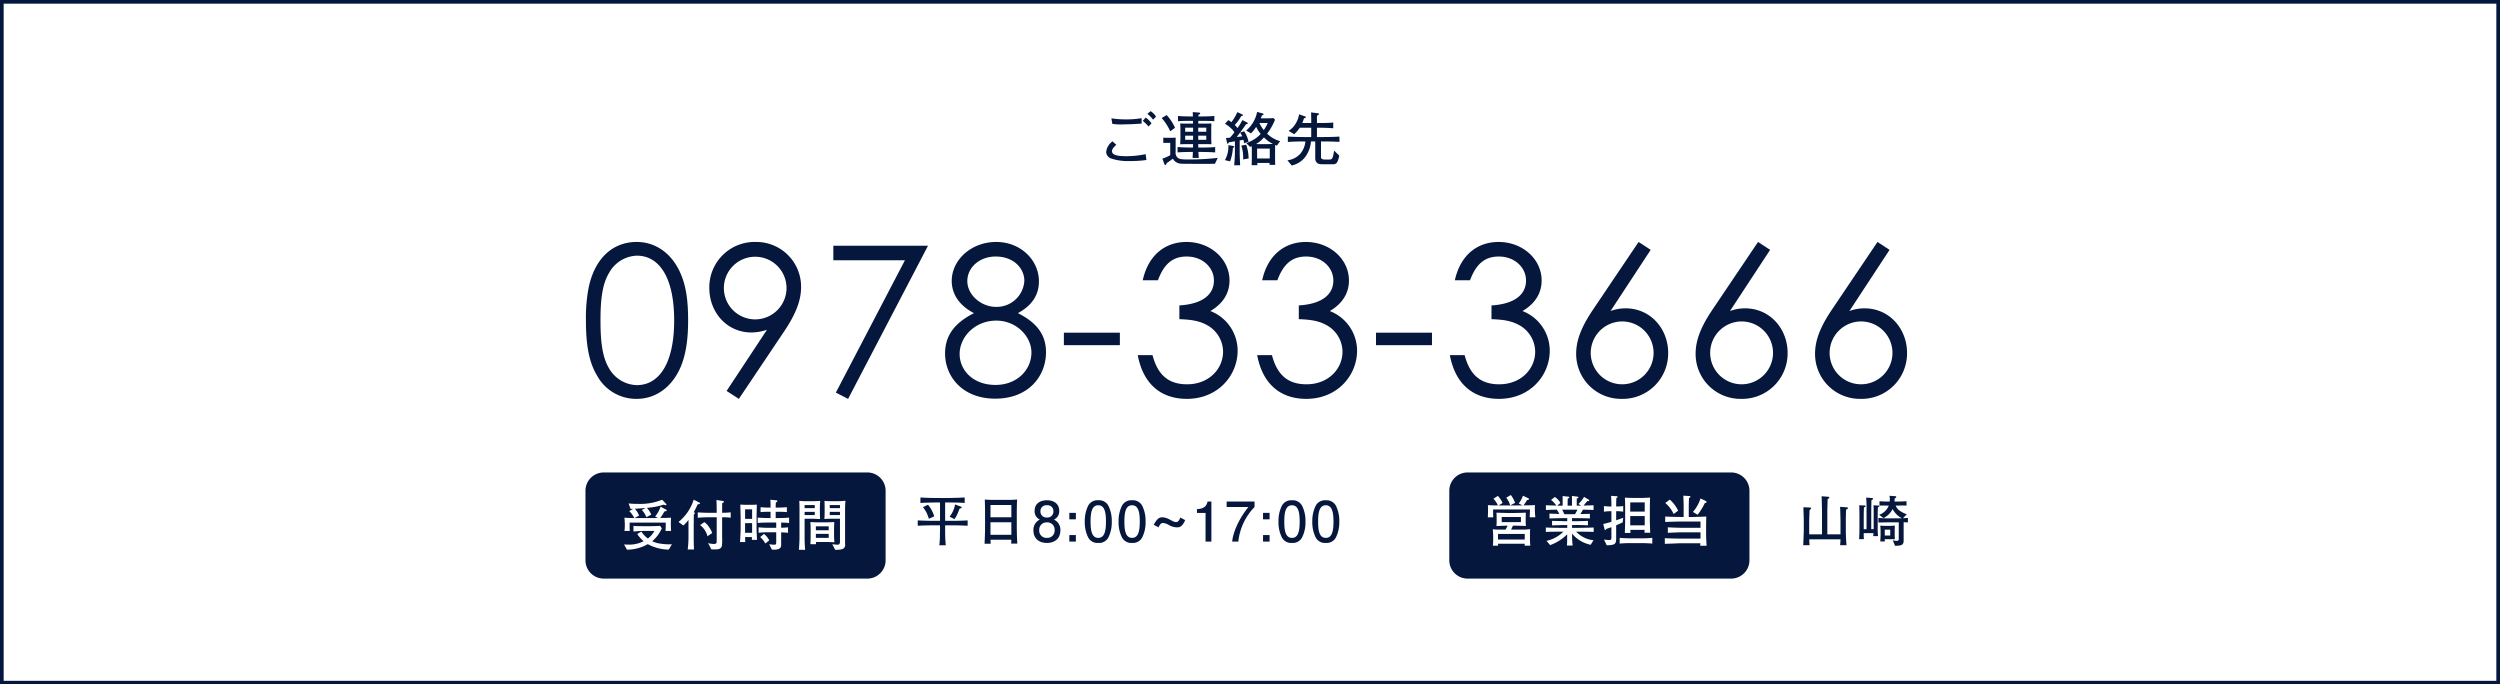 <svg xmlns="http://www.w3.org/2000/svg" width="683" height="187" viewBox="0 0 683 187">
  <rect x="0" y="0" width="683" height="187" fill="#808080" stroke="none"/>
  <g id="グループ_2107" data-name="グループ 2107" transform="translate(-342 -937)">
    <g id="パス_3413" data-name="パス 3413" transform="translate(342 937)" fill="#fff">
      <path d="M 682.5 186.5 L 0.5 186.5 L 0.5 0.5 L 682.5 0.5 L 682.5 186.5 Z" stroke="none"/>
      <path d="M 1 1 L 1 186 L 682 186 L 682 1 L 1 1 M 0 0 L 683 0 L 683 187 L 0 187 L 0 0 Z" stroke="none" fill="#06173d"/>
    </g>
    <path id="パス_2495" data-name="パス 2495" d="M1217.046,1190.407c1.593-8.186,6.539-12.792,13.19-12.792,5.118,0,9.609,3.071,12,8.642,1.592,3.639,2.047,7.846,2.047,12.735s-.511,9.154-2.047,12.792c-2.387,5.572-6.878,8.7-12,8.7a12.162,12.162,0,0,1-10.8-6.31c-2.389-3.923-3.071-8.927-3.071-15.181A43.779,43.779,0,0,1,1217.046,1190.407Zm5.629,21.719a8.97,8.97,0,0,0,7.618,4.6c5.913,0,10.178-5.685,10.178-17.682,0-11.939-4.208-17.682-10.178-17.682a9.022,9.022,0,0,0-7.618,4.72c-1.876,3.127-2.331,7.391-2.331,12.962C1220.344,1204.678,1220.8,1209,1222.675,1212.126Z" transform="translate(-714.289 -174.512)" fill="#06173d"/>
    <path id="パス_2496" data-name="パス 2496" d="M1258.147,1220.483l-3.354-2.16,11.03-16.716a13.964,13.964,0,0,1-4.208.74c-6.765,0-11.541-5.515-11.541-12.167a12.378,12.378,0,0,1,12.679-12.565,12.227,12.227,0,0,1,12.393,12.337c0,3.924-1.7,7.733-4.6,12.054Zm13.02-30.3a8.557,8.557,0,1,0-8.585,8.585A8.578,8.578,0,0,0,1271.167,1190.18Z" transform="translate(-714.289 -174.512)" fill="#06173d"/>
    <path id="パス_2497" data-name="パス 2497" d="M1283.955,1178.639h25.868l-21.832,41.844-3.354-1.706,18.876-36.159h-19.558Z" transform="translate(-714.289 -174.512)" fill="#06173d"/>
    <path id="パス_2498" data-name="パス 2498" d="M1328.468,1177.615c6.709,0,11.655,5,11.655,10.745,0,3.753-1.876,6.6-5.742,8.7,4.946,2.5,7.676,5.685,7.676,10.688,0,6.481-4.719,12.679-13.873,12.679-8.926,0-13.7-6.027-13.7-12.338,0-5.231,2.956-8.528,7.9-11.029-4.094-2.1-6.083-5.289-6.083-8.813C1316.3,1182.618,1321.532,1177.615,1328.468,1177.615Zm-10.006,30.588c0,4.491,3.7,8.471,9.779,8.471,5.97,0,9.835-4.151,9.835-8.869,0-4.321-4.036-8.7-9.608-8.7C1322.612,1199.106,1318.462,1203.6,1318.462,1208.2Zm2.1-19.9c0,3.809,3.81,7.05,7.846,7.05a7.567,7.567,0,0,0,7.733-7.164c0-3.127-2.672-6.595-7.846-6.595C1323.863,1181.595,1320.565,1184.608,1320.565,1188.3Z" transform="translate(-714.289 -174.512)" fill="#06173d"/>
    <path id="パス_2499" data-name="パス 2499" d="M1346.941,1202.4h15.294v3.412h-15.294Z" transform="translate(-714.289 -174.512)" fill="#06173d"/>
    <path id="パス_2500" data-name="パス 2500" d="M1380.482,1181.595c-3.979,0-6.253,2.218-7.845,6.481h-4.151c1.535-6.993,6.254-10.461,11.94-10.461,6.6,0,11.768,4.719,11.768,10.518,0,3.469-1.762,6.311-5.23,8.358a11.627,11.627,0,0,1,7.448,10.8c0,6.822-5.4,13.19-13.873,13.19-7.05,0-11.939-4.037-13.417-11.939h4.036c1.364,5.174,4.151,7.96,9.438,7.96,5.969,0,9.836-4.208,9.836-8.927a8.365,8.365,0,0,0-4.548-7.334c-2.331-1.251-4.777-1.421-7.392-1.535v-3.752c6.482-.4,9.439-3.07,9.439-6.823C1387.931,1184.665,1384.917,1181.595,1380.482,1181.595Z" transform="translate(-714.289 -174.512)" fill="#06173d"/>
    <path id="パス_2501" data-name="パス 2501" d="M1413.112,1181.595c-3.979,0-6.254,2.218-7.845,6.481h-4.151c1.535-6.993,6.254-10.461,11.94-10.461,6.594,0,11.768,4.719,11.768,10.518,0,3.469-1.762,6.311-5.23,8.358a11.627,11.627,0,0,1,7.448,10.8c0,6.822-5.4,13.19-13.873,13.19-7.05,0-11.94-4.037-13.417-11.939h4.036c1.364,5.174,4.15,7.96,9.439,7.96,5.968,0,9.835-4.208,9.835-8.927a8.367,8.367,0,0,0-4.548-7.334c-2.331-1.251-4.777-1.421-7.392-1.535v-3.752c6.482-.4,9.439-3.07,9.439-6.823C1420.561,1184.665,1417.547,1181.595,1413.112,1181.595Z" transform="translate(-714.289 -174.512)" fill="#06173d"/>
    <path id="パス_2502" data-name="パス 2502" d="M1432.212,1202.4h15.294v3.412h-15.294Z" transform="translate(-714.289 -174.512)" fill="#06173d"/>
    <path id="パス_2503" data-name="パス 2503" d="M1465.753,1181.595c-3.98,0-6.254,2.218-7.846,6.481h-4.15c1.535-6.993,6.254-10.461,11.939-10.461,6.595,0,11.769,4.719,11.769,10.518,0,3.469-1.763,6.311-5.231,8.358a11.628,11.628,0,0,1,7.449,10.8c0,6.822-5.4,13.19-13.873,13.19-7.05,0-11.94-4.037-13.417-11.939h4.036c1.364,5.174,4.15,7.96,9.438,7.96,5.969,0,9.835-4.208,9.835-8.927a8.366,8.366,0,0,0-4.548-7.334c-2.331-1.251-4.776-1.421-7.391-1.535v-3.752c6.481-.4,9.438-3.07,9.438-6.823C1473.2,1184.665,1470.188,1181.595,1465.753,1181.595Z" transform="translate(-714.289 -174.512)" fill="#06173d"/>
    <path id="パス_2504" data-name="パス 2504" d="M1503.955,1177.615l3.3,2.16-10.973,16.716a11.511,11.511,0,0,1,4.151-.739c6.765,0,11.6,5.571,11.6,12.167a12.422,12.422,0,0,1-12.735,12.564,12.262,12.262,0,0,1-12.4-12.337c0-3.98,1.706-7.732,4.606-12.053Zm-13.077,30.3a8.585,8.585,0,1,0,8.585-8.585A8.614,8.614,0,0,0,1490.878,1207.919Z" transform="translate(-714.289 -174.512)" fill="#06173d"/>
    <path id="パス_2505" data-name="パス 2505" d="M1536.584,1177.615l3.3,2.16-10.973,16.716a11.516,11.516,0,0,1,4.151-.739c6.765,0,11.6,5.571,11.6,12.167a12.423,12.423,0,0,1-12.735,12.564,12.262,12.262,0,0,1-12.395-12.337c0-3.98,1.705-7.732,4.606-12.053Zm-13.076,30.3a8.585,8.585,0,1,0,8.585-8.585A8.614,8.614,0,0,0,1523.508,1207.919Z" transform="translate(-714.289 -174.512)" fill="#06173d"/>
    <path id="パス_2506" data-name="パス 2506" d="M1569.215,1177.615l3.3,2.16-10.973,16.716a11.515,11.515,0,0,1,4.15-.739c6.766,0,11.6,5.571,11.6,12.167a12.423,12.423,0,0,1-12.735,12.564,12.262,12.262,0,0,1-12.395-12.337c0-3.98,1.705-7.732,4.606-12.053Zm-13.076,30.3a8.585,8.585,0,1,0,8.585-8.585A8.614,8.614,0,0,0,1556.139,1207.919Z" transform="translate(-714.288 -174.512)" fill="#06173d"/>
    <path id="パス_3420" data-name="パス 3420" d="M15.824-12.128a4.308,4.308,0,0,0-1.488-1.5l-.88.736a7.64,7.64,0,0,1,1.568,1.584ZM14.592-10.3a6.687,6.687,0,0,0-1.568-1.584l-.816.88c.1.1.16.16.816.752a9.509,9.509,0,0,1,.768.816Zm-2.7.08v-1.5a23.429,23.429,0,0,1-4.368.336,24.673,24.673,0,0,1-3.9-.288l.272,1.52.144.016a15.593,15.593,0,0,0,3.216.1c.752,0,1.328-.016,1.744-.032C9.408-10.08,11.424-10.208,11.888-10.224ZM13.2-.288l-.208-1.6a25.514,25.514,0,0,1-5.28.56c-2.144,0-3.92-.224-3.92-1.392,0-.608.64-1.216,1.184-1.712l-1.024-.96a4.117,4.117,0,0,0-1.744,2.88A1.968,1.968,0,0,0,3.5-.72,14.371,14.371,0,0,0,8.624,0,31.248,31.248,0,0,0,13.2-.288ZM31.984-2.352V-3.824c-1.136.1-2.3.128-3.456.128H27.376c-.016-.576-.016-.752-.016-.928h.624c.992,0,2.24,0,2.992.032-.048-.56-.064-1.44-.064-2v-2.08c0-.112.016-.96.048-1.6-1.184.048-1.456.048-3.152.048h-.432v-.752h1.072c1.008,0,2.288,0,3.312.1v-1.44c-1.232.112-3.04.128-3.312.128H27.392a4.192,4.192,0,0,0,.016-.448c.336-.144.48-.192.48-.4,0-.192-.16-.192-.528-.224l-1.5-.112c0,.192.032.944.048,1.184h-.768c-.128,0-1.968,0-3.312-.128v1.44c.992-.1,2.24-.1,3.312-.1h.784v.752H25.1c-.736,0-1.968,0-2.672-.048.048.512.064,1.52.064,1.728V-6.3c0,.3-.032,1.232-.08,1.728.512-.032.56-.048,2.688-.048h.848L25.92-3.7h-.784c-.528,0-2.24-.032-3.424-.128v1.472c1.152-.1,2.288-.128,3.424-.128h.752c-.016.64-.032,1.056-.08,1.632h1.7c-.048-.7-.08-1.024-.1-1.632h1.12C28.672-2.48,30.5-2.48,31.984-2.352ZM29.552-8.016H27.36v-1.1h2.192Zm0,2.208H27.36v-1.12h2.192Zm-3.6-2.208h-2.16v-1.1h2.16Zm0,2.208h-2.16v-1.12h2.16Zm-4.944-3.28a12.393,12.393,0,0,0-2.272-3.472l-1.36.8a15.369,15.369,0,0,1,2.336,3.632ZM32.688-.864a67.817,67.817,0,0,1-7.728.432c-2.032,0-2.864,0-3.44-.72a1.781,1.781,0,0,1-.336-1.312V-4.528c0-.624,0-1.584.016-1.872-.528.032-.912.048-1.264.048H18.928a10.079,10.079,0,0,1-1.12-.048v1.456c.208-.016.912-.032,1.36-.032h.544v3.36a9.584,9.584,0,0,1-2.144.944L18.1.816c.048.144.128.256.272.256.176,0,.288-.256.4-.544A17.171,17.171,0,0,0,20.416-.656,2.686,2.686,0,0,0,22.7.72c.8.064,8.624.048,9.216.032ZM49.744-5.44a8.073,8.073,0,0,1-3.568-2.048,15.847,15.847,0,0,0,2.16-3.808l-.448-.448c-.624.048-1.248.08-1.664.08H44.432c.064-.16.1-.24.336-.832.288-.08.432-.112.432-.272a.24.24,0,0,0-.192-.224l-1.568-.432a8.656,8.656,0,0,1-.976,2.656,8.362,8.362,0,0,1-2.016,2.432l1.328.768a9.515,9.515,0,0,0,1.408-1.776,9.737,9.737,0,0,0,1.232,1.936,8.864,8.864,0,0,1-3.952,2.464L41.5-3.872c.224-.08.288-.112.48-.192,0,.208.016,1.1.016,1.28V-.928c0,.272,0,.832-.048,2.064H43.52c0-.1-.032-.528-.032-.624h3.36a5.2,5.2,0,0,1-.032.528h1.568c-.016-.32-.032-1.712-.032-2V-2.816c0-.24.016-1.36.016-1.6.08.048.32.144.464.208ZM46.9-.7H43.44v-2.7H46.9Zm-.56-9.7a10.923,10.923,0,0,1-1.072,1.936,8.567,8.567,0,0,1-1.2-1.936ZM47.76-4.7c-.448.032-1.168.08-1.52.08H44.016c-.272,0-.336-.016-.88-.016a8.8,8.8,0,0,0,2.176-1.824A8.617,8.617,0,0,0,47.76-4.7ZM41.1-5.328a8.379,8.379,0,0,0-1.2-2.816l-1.1.368a5.682,5.682,0,0,1,.576,1.024c-.416.048-1.088.144-1.5.192,1.168-1.552,1.776-2.352,2.56-3.536.4.032.464-.16.464-.224,0-.112-.064-.144-.24-.24l-1.248-.624A15.77,15.77,0,0,1,38.08-9.008a4.874,4.874,0,0,0-.752-.848A11.437,11.437,0,0,0,39.12-12.32c.112,0,.448,0,.448-.224,0-.1-.1-.16-.16-.192l-1.36-.624a14.411,14.411,0,0,1-1.616,2.736,9.61,9.61,0,0,0-.848-.56l-.928.992a9.356,9.356,0,0,1,1.728,1.3,4.109,4.109,0,0,1,.848,1.056c-.272.352-.784,1.008-1.216,1.456-.736.064-.816.064-1.088.08l.3,1.3c.032.128.064.256.208.256.176,0,.224-.256.256-.368.5-.08.608-.1,1.68-.288v2.832c0,1.312-.064,2.16-.192,3.712h1.632c-.08-1.472-.128-2.544-.128-3.744V-5.632c.336-.064.9-.16,1.008-.192a7.468,7.468,0,0,1,.208.96Zm-4.16,1.216-1.36-.24a7.288,7.288,0,0,1-.944,4.1L36.064.08a13.047,13.047,0,0,0,.768-3.664c.24-.128.352-.176.352-.336Q37.184-4.064,36.944-4.112ZM41.12-.7a12.11,12.11,0,0,0-.656-3.76l-1.344.24a9.733,9.733,0,0,1,.5,3.76ZM65.936-5.232V-6.688c-1.568.1-3.152.128-4.72.128H59.792V-9.1h1.152c.128,0,1.888.016,3.3.144v-1.568c-1.088.1-2.192.128-3.3.128H59.792v-.576c0-.928,0-1.024.032-1.44.352-.176.5-.256.5-.448,0-.144-.128-.192-.24-.192l-1.9-.24c.032.608.048,2,.048,2.32v.576H55.776a8.749,8.749,0,0,0,.464-1.264c.48-.176.528-.192.528-.336a.174.174,0,0,0-.16-.176l-1.7-.592a6.808,6.808,0,0,1-.992,2.624,5.673,5.673,0,0,1-1.872,1.888l1.52.928A8.85,8.85,0,0,0,55.088-9.1h3.136V-6.56H56.512c-.72,0-3.072-.032-4.672-.128v1.472c1.6-.112,3.2-.144,4.8-.144a6.152,6.152,0,0,1-1.328,3.28A5.659,5.659,0,0,1,51.728-.208L52.9,1.216A6.448,6.448,0,0,0,56.256-.72a8.04,8.04,0,0,0,1.9-4.64h1.168v4.224c0,.736,0,1.184.5,1.632.416.368.864.384,2.032.384H64.24a1.176,1.176,0,0,0,1.1-.608A5.846,5.846,0,0,0,65.872-1.5L64.48-2.848c-.32,2-.464,2.432-1.264,2.432H61.824a1.666,1.666,0,0,1-.64-.144.586.586,0,0,1-.288-.608V-5.36h.32C61.392-5.36,63.888-5.36,65.936-5.232Z" transform="translate(642 981)" fill="#06173d"/>
    <path id="パス_3414" data-name="パス 3414" d="M5,0H77a5,5,0,0,1,5,5V24a5,5,0,0,1-5,5H5a5,5,0,0,1-5-5V5A5,5,0,0,1,5,0Z" transform="translate(501.949 1066.075)" fill="#06173d"/>
    <path id="パス_3415" data-name="パス 3415" d="M13.9-4.02c-.03-.285-.075-1.065-.075-1.71,0-.84.03-1.545.06-1.92-.735.075-2.19.075-2.97.075a8.984,8.984,0,0,0,.8-1.155c.045-.09.3-.525.36-.63.09-.015.48-.075.51-.09a.169.169,0,0,0,.105-.165.239.239,0,0,0-.12-.21l-1.545-.825A8.537,8.537,0,0,1,9.54-7.98l.735.42c-.09,0-.585.015-.69.015H3.9L5.145-8.22A5.922,5.922,0,0,0,4-10.08c.93-.06,1.14-.075,2.9-.21l-.99.555a5.358,5.358,0,0,1,1.215,1.95l1.35-.7A7.264,7.264,0,0,0,7.3-10.335a19.556,19.556,0,0,0,4.56-.87,2.089,2.089,0,0,0,.555.15.2.2,0,0,0,.21-.21.117.117,0,0,0-.045-.105l-1.14-1.185a15.736,15.736,0,0,1-6.57,1.14,22.461,22.461,0,0,1-2.58-.12l.51,1.47a5.986,5.986,0,0,0,.735,0l-1.065.63a6.065,6.065,0,0,1,1.35,1.89c-.9,0-1.32,0-2.67-.1.045.54.105,1.32.105,1.98a12.29,12.29,0,0,1-.105,1.65H2.61c-.045-.495-.045-.81-.045-2.28h9.87c0,1.095,0,1.14-.075,2.28Zm.21,3.615a4.653,4.653,0,0,1-.735.045,16.613,16.613,0,0,1-3.105-.315A6.515,6.515,0,0,1,8.73-1.23a9.3,9.3,0,0,0,2.625-3.525l-.465-.66c-.33.03-2.13.09-2.49.09H6.45c-.765,0-2.175,0-2.835-.09V-3.87C4.98-3.975,5.49-4.02,6.51-4.02H9.33A6.458,6.458,0,0,1,7.56-1.95a7.483,7.483,0,0,1-1.8-1.905L4.65-3.18A8.63,8.63,0,0,0,6.39-1.23a8.4,8.4,0,0,1-4,.945c-.54,0-.9-.015-1.35-.045L1.845,1.1A11.6,11.6,0,0,0,7.53-.42,10.1,10.1,0,0,0,9.585.465a11.658,11.658,0,0,0,3.69.6ZM30.18-7.635V-9.1c-.315.015-.345.03-.705.06-.24.03-.375.03-1.635.06,0-1.965,0-2.07.03-2.625.405-.24.45-.255.45-.39s-.1-.2-.21-.21l-1.83-.27c.06,1.05.06,1.59.075,3.5H24.27c-.48,0-2.025-.03-3.09-.12v1.47c1.02-.09,2.055-.135,3.09-.135h2.085v5.58c0,.4-.015,1.1-.015,1.185-.03.405-.27.525-.765.525A5.87,5.87,0,0,1,24-.7L24.885,1a5.311,5.311,0,0,0,.69.03c1.245,0,1.965-.06,2.2-1a14.021,14.021,0,0,0,.06-2.295v-5.49c.48,0,.96,0,1.455.03C29.58-7.71,29.97-7.65,30.18-7.635Zm-5.055,4.17a6.706,6.706,0,0,0-.9-1.665,4.356,4.356,0,0,0-1.26-1.3l-1.14.81a5.6,5.6,0,0,1,2.01,3.045ZM21.78-11.58c0-.1-.06-.135-.15-.18l-1.56-.81a12.616,12.616,0,0,1-4.155,6.1l1.35.975a15.773,15.773,0,0,0,1.38-1.53v5.085a29.168,29.168,0,0,1-.21,2.985H20.16c-.06-.78-.09-2.445-.09-2.955V-5.7a1.913,1.913,0,0,1,.015-.3c0-.945,0-1.095.015-2.49.075-.06.315-.3.315-.39s-.03-.12-.33-.27a22.682,22.682,0,0,0,1.05-2.115C21.66-11.37,21.78-11.4,21.78-11.58Zm15.6,10c-.075-.96-.135-2.535-.135-2.715V-7.815c0-.48.06-2.85.075-3.39-.18,0-1.08.045-1.29.045h-1.8c-.195,0-.24,0-1.425-.06.015.36.09,3.3.09,3.36v3.525c0,.255-.09,2.2-.165,3.36h1.44c-.015-.2-.06-1.14-.06-1.365h1.875c-.015.375-.015.48-.045.765ZM36.03-7.32H34.11V-9.93h1.92Zm0,3.81H34.11V-6.15h1.92Zm10.1-2.685v-1.47c-.96.09-1.935.12-2.9.12h-.765v-1.71h.66a21.529,21.529,0,0,1,2.4.09v-1.35c-.825.09-2.205.12-2.4.12h-.66v-.24c0-.18,0-.21.045-1.2.135-.03.42-.105.42-.33a.226.226,0,0,0-.18-.21l-1.725-.18c0,.105.045,1.05.045,1.515v.645h-.33a23.167,23.167,0,0,1-2.4-.12v1.35a20.737,20.737,0,0,1,2.4-.09h.33v1.71h-.63c-.45,0-1.89-.03-2.88-.12v1.47c.96-.09,1.92-.12,2.88-.12h2.175v1.44h-2.13c-.42,0-1.755-.03-2.685-.135v1.485a22.829,22.829,0,0,1,2.685-.135h2.13v2.6c0,.72-.09.8-.555.8a9.086,9.086,0,0,1-1.365-.135l.735,1.47c.18.015.345.03.57.03,1.95,0,1.965-.885,1.965-1.35v-3.39c.435.015,1.17.045,1.875.12V-5.01c-.375.045-.675.075-1.875.12V-6.315C44.49-6.3,45.3-6.27,46.125-6.195ZM40.71-1.455A5.055,5.055,0,0,0,39.255-3.21l-1.02.87a6.261,6.261,0,0,1,1.41,1.755ZM61.53-12.27a21.129,21.129,0,0,1-2.175.12h-1.8c-.03,0-1.065-.015-1.755-.09.015.315.045,1.275.045,1.62v1.53c0,.2-.015,1.005-.075,1.8.96-.06,1.755-.075,2.115-.075H60.03V-1.1c0,.84-.45.84-.675.84a12.074,12.074,0,0,1-1.425-.15l.78,1.53a6.033,6.033,0,0,0,1.86-.15,1.14,1.14,0,0,0,.87-1.29l-.015-.33v-9.18C61.425-10.455,61.455-11.43,61.53-12.27Zm-1.5,2.01H57.24v-.84h2.79Zm0,1.905H57.24v-.87h2.79ZM58.515-.915c-.03-.285-.1-1.14-.1-2V-4.5c0-.39.06-1.935.06-1.95-.3.03-2,.075-2.325.075H54.12c-.63,0-1.56-.03-2.175-.075.06.78.075,1.8.075,2.115V-2.52c0,.48-.03,1.695-.075,2.115H53.52c-.03-.18-.045-.39-.06-.6H56.3C56.79-1,57.99-.96,58.515-.915Zm-1.56-3.3h-3.51V-5.28h3.51Zm0,2.085h-3.51v-1.1h3.51Zm-2.325-10.1c-.54.045-1.41.075-1.995.075H51.12a15.556,15.556,0,0,1-2.205-.09c.03.4.06,1.62.06,2.115V-2.13c0,.345-.045,1.77-.165,3.255h1.71c-.09-.915-.15-2.235-.15-3.15v-5.34h1.95c.15,0,.9.03,1.065.03.9.045,1,.06,1.215.06-.015-.255-.06-1.425-.06-1.62v-1.59C54.54-10.5,54.555-11.28,54.63-12.225ZM53.145-10.26H50.37v-.84h2.775Zm0,1.905H50.37v-.87h2.775Z" transform="translate(511.449 1086.075)" fill="#fff"/>
    <path id="パス_3416" data-name="パス 3416" d="M12.675-9.33c0-.15-.105-.195-.315-.27l-1.485-.555a7.286,7.286,0,0,1-1.5,3.345l1.335.66a7.38,7.38,0,0,0,.84-1.485c.09-.2.465-1.155.555-1.365.06-.03.36-.1.42-.135A.2.2,0,0,0,12.675-9.33ZM14.31-4.335V-5.8c-1.515.09-3.03.12-4.545.12H8.16v-5.01h.93c1.02,0,3.015,0,4.41.135v-1.515c-.645.045-.9.045-1.365.075-.435.015-2.6.075-3.075.075H5.73c-.765,0-3.69-.06-4.32-.15v1.515c.855-.09,3.48-.135,4.275-.135h1.08v5.01H5.175c-.69,0-2.94-.03-4.5-.12v1.47c1.5-.09,3-.12,4.5-.12h1.59v1.08c0,.33-.03,1.125-.03,1.185A23.912,23.912,0,0,1,6.57,1H8.34c-.03-.3-.075-.63-.1-1.14C8.2-.51,8.16-2.385,8.16-2.805v-1.65h1.6C9.93-4.455,12.345-4.455,14.31-4.335ZM5.19-6.915A9.374,9.374,0,0,0,3.48-10.08L2.1-9.42a9.263,9.263,0,0,1,.975,1.5A12.585,12.585,0,0,1,3.72-6.24ZM27.885.54c-.09-1.08-.15-3.285-.15-4.41V-7.98c0-1.08.03-2.46.09-3.525-1.02.06-1.185.105-2.67.105H21.9c-1.38,0-2.28-.045-2.91-.09.06,1.245.075,2.685.075,3.93v3.78c0,1.545-.09,3.4-.135,4.35h1.68c0-.15-.045-.9-.06-1.08h5.7c-.015.435-.03.57-.045,1.05ZM26.25-6.66h-5.7v-3.345h5.7Zm0,4.8h-5.7V-5.295h5.7Zm13.4-1.26A3.04,3.04,0,0,0,37.89-6.015a2.477,2.477,0,0,0,1.44-2.37c0-1.89-1.35-2.91-3.36-2.91-1.95,0-3.36.96-3.36,2.91a2.465,2.465,0,0,0,1.425,2.37A3.047,3.047,0,0,0,32.28-3.09c0,2.475,1.8,3.45,3.69,3.45C37.665.36,39.645-.465,39.645-3.12ZM37.74-8.3a1.619,1.619,0,0,1-1.77,1.71A1.619,1.619,0,0,1,34.2-8.3,1.569,1.569,0,0,1,35.97-9.93,1.576,1.576,0,0,1,37.74-8.3Zm.33,5.145a1.977,1.977,0,0,1-2.1,2.13,1.974,1.974,0,0,1-2.1-2.175,1.973,1.973,0,0,1,2.1-2.055A1.97,1.97,0,0,1,38.07-3.15Zm5.805-2.94V-7.86H42.09v1.77Zm0,6.09V-1.785H42.09V0Zm9.81-5.475a9.414,9.414,0,0,0-.87-4.215A2.857,2.857,0,0,0,50-11.3a2.856,2.856,0,0,0-2.82,1.6,9.46,9.46,0,0,0-.87,4.215,9.246,9.246,0,0,0,.87,4.215A2.858,2.858,0,0,0,50,.36a2.867,2.867,0,0,0,2.82-1.62A9.253,9.253,0,0,0,53.685-5.475Zm-1.59,0c0,2.46-.345,4.455-2.1,4.455-1.845,0-2.1-2.19-2.1-4.455,0-2.445.33-4.455,2.1-4.455C51.825-9.93,52.1-7.74,52.1-5.475Zm10.83,0a9.414,9.414,0,0,0-.87-4.215,2.857,2.857,0,0,0-2.82-1.6,2.856,2.856,0,0,0-2.82,1.6,9.46,9.46,0,0,0-.87,4.215,9.246,9.246,0,0,0,.87,4.215A2.858,2.858,0,0,0,59.235.36a2.867,2.867,0,0,0,2.82-1.62A9.253,9.253,0,0,0,62.925-5.475Zm-1.59,0c0,2.46-.345,4.455-2.1,4.455-1.845,0-2.1-2.19-2.1-4.455,0-2.445.33-4.455,2.1-4.455C61.065-9.93,61.335-7.74,61.335-5.475Zm12.4-.4-1.32-.705c-.165.435-.465,1.245-1.17,1.245-.435,0-.735-.165-1.68-.66a4.44,4.44,0,0,0-2.085-.645c-.9,0-1.44.45-2.34,2.04L66.45-3.9c.405-.87.735-1.2,1.2-1.2a3.706,3.706,0,0,1,1.665.585A4.593,4.593,0,0,0,71.49-3.9C72.105-3.9,72.93-3.96,73.74-5.88ZM80.9,0V-10.95H79.86c-.21.81-.54,1.965-2.895,2.07v1.05h2.34V0Zm11.79-9.45v-1.5h-7.62v1.5h5.94C88.125-5.865,86.76-2.19,86.58,0h1.68A15.918,15.918,0,0,1,92.685-9.45Zm4.11,3.36V-7.86H95.01v1.77Zm0,6.09V-1.785H95.01V0Zm9.81-5.475a9.414,9.414,0,0,0-.87-4.215,2.857,2.857,0,0,0-2.82-1.6,2.856,2.856,0,0,0-2.82,1.6,9.46,9.46,0,0,0-.87,4.215,9.246,9.246,0,0,0,.87,4.215,2.858,2.858,0,0,0,2.82,1.62,2.867,2.867,0,0,0,2.82-1.62A9.253,9.253,0,0,0,106.605-5.475Zm-1.59,0c0,2.46-.345,4.455-2.1,4.455-1.845,0-2.1-2.19-2.1-4.455,0-2.445.33-4.455,2.1-4.455C104.745-9.93,105.015-7.74,105.015-5.475Zm10.83,0a9.414,9.414,0,0,0-.87-4.215,2.857,2.857,0,0,0-2.82-1.6,2.856,2.856,0,0,0-2.82,1.6,9.46,9.46,0,0,0-.87,4.215,9.246,9.246,0,0,0,.87,4.215,2.858,2.858,0,0,0,2.82,1.62,2.867,2.867,0,0,0,2.82-1.62A9.253,9.253,0,0,0,115.845-5.475Zm-1.59,0c0,2.46-.345,4.455-2.1,4.455-1.845,0-2.1-2.19-2.1-4.455,0-2.445.33-4.455,2.1-4.455C113.985-9.93,114.255-7.74,114.255-5.475Z" transform="translate(592.051 1084.971)" fill="#06173d"/>
    <path id="パス_3417" data-name="パス 3417" d="M5,0H77a5,5,0,0,1,5,5V24a5,5,0,0,1-5,5H5a5,5,0,0,1-5-5V5A5,5,0,0,1,5,0Z" transform="translate(737.949 1066.075)" fill="#06173d"/>
    <path id="パス_3418" data-name="パス 3418" d="M13.8-9.12c0-.21-.12-.24-.57-.27l-1.56-.12c.03.6.105,3.405.105,4.05V-2h-3.6v-6.18c0-.915.06-2.565.09-3.465.345-.15.45-.195.45-.39,0-.15-.135-.21-.33-.225l-1.77-.135c.03.9.105,3.36.105,4.23V-2h-3.5v-3.42c0-.6.09-2.67.1-3.225.09-.06.435-.27.435-.45,0-.135-.09-.21-.45-.225L1.635-9.4c0,.03.105,3.285.105,3.4v3.195c0,.09-.03.66-.03.735-.03.87-.075,2.2-.12,3.045H3.33C3.315.78,3.3.675,3.285.525S3.24-.45,3.225-.63h8.55c0,.24-.075,1.35-.105,1.6h1.74c-.1-1.32-.18-2.64-.18-3.96v-2.79c0-.39.03-2.01.06-2.94C13.755-8.955,13.8-8.985,13.8-9.12ZM26.625-.66c-.015-.12-.045-.975-.045-1.08V-3c0-.165.03-1.365.03-1.395-.045.015-.18.015-.255.03a7.832,7.832,0,0,1-1.035.06H23.865a8.594,8.594,0,0,1-1.215-.09c0,.105.075,1.05.075,1.485v1.245c0,.225-.075,1.365-.075,1.62H23.9a2.729,2.729,0,0,1-.03-.615Zm-1.26-1h-1.5V-3.27h1.5Zm4.83-3.6V-6.48c-.195.015-1.125.075-1.35.075L29.9-7.47a6.655,6.655,0,0,1-1.56-.735,3.219,3.219,0,0,1-1.5-1.635h.42c.18,0,1.095-.03,1.29-.03.51,0,.885.015,1.26.03v-1.2c-.54.045-1.575.09-2.52.09h-.78c.03-.315.045-.495.075-.855.315-.165.42-.225.42-.39,0-.195-.195-.21-.33-.225l-1.53-.1a3.96,3.96,0,0,1,.1.99,4.671,4.671,0,0,1-.03.585c-.765,0-2.055-.015-2.79-.09v1.2c.27-.015.585-.03,1.005-.03.225,0,1.29.03,1.53.03a4.387,4.387,0,0,1-2.625,2.505l1.185.9A5.427,5.427,0,0,0,26.01-8.91a5.786,5.786,0,0,0,2.535,2.52c-.135,0-1,.03-1.08.03h-2.58a27.305,27.305,0,0,1-2.76-.12v1.245c.39.015,2.25-.03,2.685-.03h2.655c.03,0,.18-.015.225-.015V-.66c0,.39-.33.45-.54.45a3.106,3.106,0,0,1-1.095-.18l.615,1.53C28.4,1.11,29.025.96,29.025-.27V-5.295C29.19-5.28,30-5.265,30.195-5.265ZM22.38-9.69c0-.15-.165-.15-.33-.165L20.79-9.93c.045.84.045.945.045,2.925v3.6h-.66v-5.04c0-.1.045-2.655.045-2.865a3.093,3.093,0,0,1,.27-.165c.135-.075.18-.105.18-.21,0-.2-.165-.21-.27-.225l-1.62-.12a30.512,30.512,0,0,1,.105,3.555V-3.4H18.12v-3.57c0-.585.03-1.785.06-2.355.165-.075.45-.195.45-.39,0-.165-.075-.15-.36-.165L16.89-9.93c.06.735.06,2.805.06,2.835v3.12c0,.525,0,2.34-.1,3.3h1.32a11.454,11.454,0,0,1-.045-1.65h2.64a4.853,4.853,0,0,1-.06.825h1.32a26.553,26.553,0,0,1-.09-2.88V-7.035c0-.63.03-1.665.045-2.31.015-.03.12-.075.15-.09C22.275-9.51,22.38-9.57,22.38-9.69Z" transform="translate(833.051 1084.971)" fill="#06173d"/>
    <path id="パス_3419" data-name="パス 3419" d="M12.615,1.11C12.6.645,12.54.015,12.54-.42v-1.1c0-.75,0-1.05.045-1.89a16.553,16.553,0,0,1-1.86.135H7.38c.12-.24.285-.57.495-1.08h.6c.675,0,2.325.045,2.955.09-.03-.165-.06-.99-.06-1.17v-.885c0-.24.03-1.455.03-1.605-.66.06-2.475.1-3.225.1H6.42c-.12,0-2.655-.06-3.045-.09.045.435.06,1.575.06,1.7v.885c0,.165-.03.915-.06,1.08.525-.03,2.46-.105,2.82-.105H6.42a10.8,10.8,0,0,1-.555,1.08H4.125a13.588,13.588,0,0,1-1.74-.105c.045.495.105,1.455.105,1.95V-.15c0,.045-.045.945-.09,1.26H3.84C3.825.975,3.825.93,3.81.585h7.3a2.6,2.6,0,0,1-.045.525Zm-2.55-6.435H4.815v-1.41h5.25ZM11.115-.57H3.81V-2.1h7.3ZM8.475-10.59A8.314,8.314,0,0,0,7.32-12.735l-1.26.72A6.52,6.52,0,0,1,7.14-9.9ZM14.01-6.66A18.647,18.647,0,0,1,13.9-9.99c-.69.06-1.395.075-3.12.09.24-.3.855-1.275.975-1.47.42.015.51-.15.51-.255,0-.135-.12-.21-.3-.285l-1.35-.63a6.784,6.784,0,0,1-1.155,2.115L10.5-9.9c-.2,0-1.17.015-1.38.015H3.975l1.08-.675a6.706,6.706,0,0,0-1.29-1.935l-1.215.78A6.392,6.392,0,0,1,3.78-9.9c-.99.015-1.695-.015-2.745-.06A8.369,8.369,0,0,1,1.08-8.775c0,.69,0,1.455-.06,2.13h1.5c-.03-.315-.045-.57-.06-2.145H12.54c-.015.3-.045,1.8-.075,2.13ZM29.94-2.64V-3.855c-.375.03-3.57.09-4.05.09H24.03V-4.53h.93c.225,0,.36-.015,1.6.015,1.17.03,1.29.045,1.815.06V-5.67c-.69.045-2.715.09-3.39.09h-.96v-.84H25.4l1.635.03c1.155.015,1.305.03,1.875.045V-7.59c-.375.015-2.175.045-2.595.06A11.425,11.425,0,0,0,27-8.73c.51,0,2.46.06,2.91.075v-1.29c-.54.045-2.1.075-2.73.09.15-.165.84-1.02,1-1.2.345,0,.555,0,.555-.195a.292.292,0,0,0-.135-.21l-1.29-.765a7.786,7.786,0,0,1-1.53,1.935l.735.45c-.045,0-.42.015-.45.015h-.75v-.945c0-.765.015-.84.015-1.02.225-.045.42-.09.42-.285a.209.209,0,0,0-.2-.21L24-12.48c.015.3.015.54.015,2.655h-1.2c0-.135.03-1.605.045-1.95.315-.09.42-.12.42-.285s-.15-.21-.255-.225l-1.56-.165v2.625h-.48c-.285,0-.57,0-.975-.015l.84-.735a4.543,4.543,0,0,0-1.515-1.62l-1.035.8a6.316,6.316,0,0,1,1.425,1.545c-.285-.015-.315,0-.615-.015-1.74-.045-1.935-.06-2.22-.075V-8.64c1.92-.09,2.535-.09,3-.09.255.42.555.945.675,1.185-.675-.03-.885-.045-.93-.045-1.185-.03-1.305-.045-1.77-.075V-6.33c.675-.03,3.525-.09,4.185-.09h.675v.84h-.84c-.075,0-.495-.015-.585-.03-.39,0-2.3-.045-2.73-.06v1.23c.51-.015,2.955-.09,3.51-.09h.645v.765H20.76c-.7,0-3.255-.03-3.885-.105v1.23c.81-.075,2.94-.075,3.855-.075h.945a9.363,9.363,0,0,1-4.62,2.5l.99,1.17A12.664,12.664,0,0,0,22.71-2L22.695-.9a14.76,14.76,0,0,1-.075,1.965h1.575a25.655,25.655,0,0,1-.15-3.255A8.112,8.112,0,0,0,25.83-.54,9.337,9.337,0,0,0,29.115.87L29.9-.375a7.594,7.594,0,0,1-4.74-2.34h.735C26.52-2.715,29.385-2.715,29.94-2.64ZM25.5-8.73a10.382,10.382,0,0,1-.645,1.23h-2.94a12.372,12.372,0,0,0-.585-1.23Zm19.89,6.3c-.09-2.145-.1-3.165-.1-3.39V-8.895c0-.8.03-2.31.06-3.135-1.23.075-1.935.09-2.1.09H40.9c-1.17,0-1.965-.045-2.43-.075.06,1.17.075,1.92.075,3.3v2.43c0,1.3-.045,2.61-.09,3.915H40c-.03-.345-.03-.45-.045-.84h3.9c-.015.33-.015.42-.03.78ZM43.89-8.2H39.93v-2.52h3.96Zm0,3.75H39.93V-6.99h3.96ZM45.96.54V-1.035a28.678,28.678,0,0,1-3,.135H40.02c-.45,0-1.755-.015-2.97-.135V.54C38.34.405,39.66.405,40.02.405h2.94C43.785.405,44.9.435,45.96.54ZM38.01-6.51c-.6.225-1.215.45-1.92.675V-8.31a11.577,11.577,0,0,1,1.92.135V-9.72a11.646,11.646,0,0,1-1.92.12v-.21c0-1.155.03-1.605.06-2.13.15-.06.33-.135.33-.285s-.18-.165-.3-.18l-1.485-.1c.075.84.09,1.86.09,2.7v.21H34.5a13.416,13.416,0,0,1-1.755-.12v1.545A12.794,12.794,0,0,1,34.5-8.31h.285v2.9c-.66.21-1.425.405-2.22.6L32.94-3.3c.015.09.045.15.15.15s.195-.135.255-.3c.51-.165.855-.285,1.44-.5V-1.11c0,.585-.165.675-.585.675A10.073,10.073,0,0,1,32.76-.57L33.51,1C35.955.945,36.09.6,36.09-1.14V-4.47c.795-.33,1.335-.585,1.785-.8ZM60.8-10.815c0-.15-.21-.285-.3-.33L59.13-11.79a10.329,10.329,0,0,1-2.07,3.675l1.29.78a17.894,17.894,0,0,0,1.98-3.225C60.57-10.59,60.8-10.635,60.8-10.815Zm0,11.94C60.735.135,60.66-.9,60.66-1.83V-4.38c0-.48.03-2.025.06-2.475-.51.03-3.165.12-3.555.12H55.92V-9.66c0-.21.03-1.365.06-2.235.2-.105.39-.225.39-.39s-.165-.165-.435-.18l-1.5-.09c.045.585.09,2.31.09,2.91v2.91H53.76c-.825,0-3.48-.06-4.275-.12V-5.37c.615-.03,3.585-.12,4.26-.12H59.13v1.71H53.88c-.72,0-2.97-.075-3.675-.135V-2.4c2.355-.12,3.03-.135,3.675-.135h5.25v1.71H53.85c-.975,0-3.54-.045-4.47-.12V.6c.6-.015,1.38-.045,2.25-.075C52.575.48,53.175.45,53.835.45H59.1a5.842,5.842,0,0,1-.06.675ZM53.025-8.46a9.542,9.542,0,0,0-2.28-3.015L49.5-10.56a8.579,8.579,0,0,1,2.28,3.015Z" transform="translate(747.449 1084.971)" fill="#fff"/>
  </g>
</svg>
